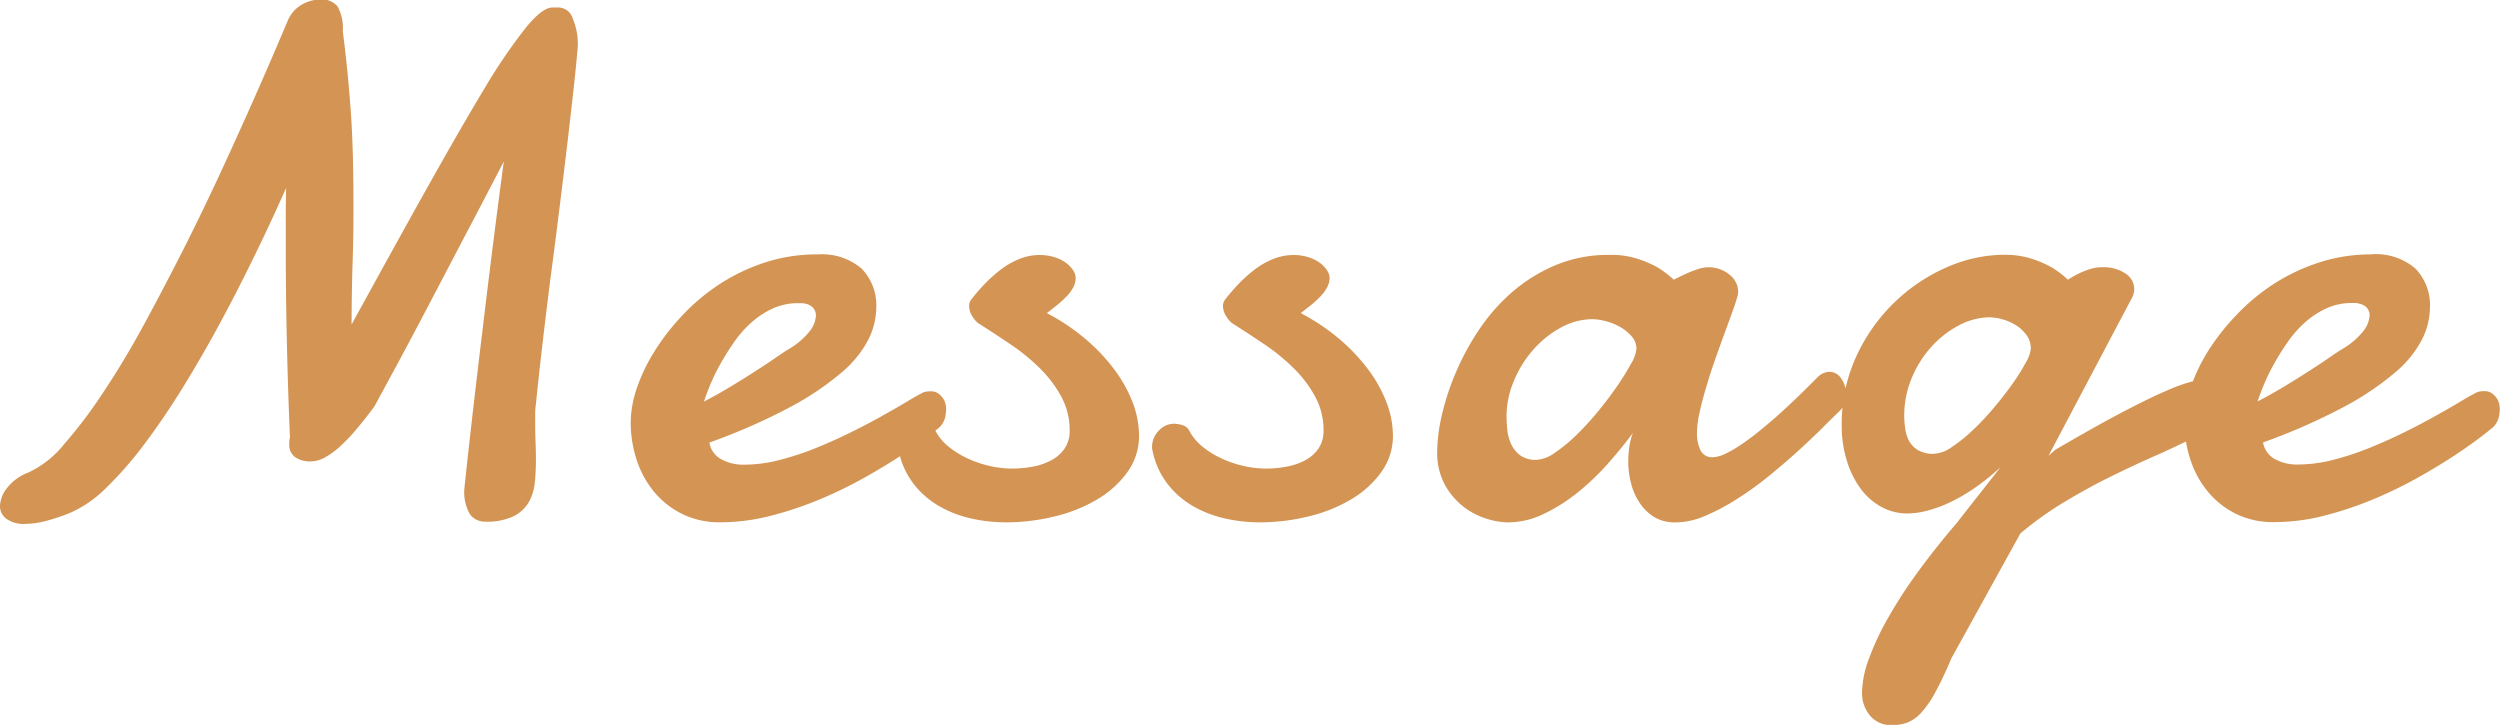 <svg xmlns="http://www.w3.org/2000/svg" width="48.025" height="13.925" viewBox="0 0 48.025 13.925">
  <path id="パス_25671" data-name="パス 25671" d="M10.151-.485q.062-.588.15-1.36t.191-1.617q.1-.844.208-1.7t.208-1.6q-.362.7-.731,1.4l-.7,1.336q-.332.632-.608,1.145l-.448.827q-.157.212-.314.4a3.474,3.474,0,0,1-.311.335,1.635,1.635,0,0,1-.3.229A.593.593,0,0,1,7.2-1a.507.507,0,0,1-.3-.082.284.284,0,0,1-.113-.246.589.589,0,0,1,0-.065A.25.25,0,0,1,6.8-1.456q-.041-.971-.062-1.958T6.72-5.359v-.451q0-.226.007-.444-.273.615-.595,1.278t-.67,1.309q-.349.646-.718,1.244T4.006-1.336A7.061,7.061,0,0,1,3.278-.5a2.3,2.3,0,0,1-.687.482,3.657,3.657,0,0,1-.5.167A1.621,1.621,0,0,1,1.716.2.565.565,0,0,1,1.35.1a.3.3,0,0,1-.12-.243A.586.586,0,0,1,1.374-.5a.928.928,0,0,1,.4-.287,1.938,1.938,0,0,0,.687-.543,9.084,9.084,0,0,0,.769-1.022q.4-.6.8-1.34t.783-1.5q.379-.759.714-1.487t.595-1.316q.26-.588.427-.981l.208-.489a.639.639,0,0,1,.267-.308.706.706,0,0,1,.349-.1.393.393,0,0,1,.342.133.856.856,0,0,1,.1.475q.055.431.092.81t.065.779q.027.4.038.861t.01,1.063q0,.431-.017.95T7.984-3.63Q8.8-5.12,9.437-6.258t1.1-1.907a10.8,10.8,0,0,1,.79-1.162q.321-.393.513-.393h.048a.249.249,0,0,0,.041,0,.249.249,0,0,1,.041,0,.292.292,0,0,1,.26.205,1.269,1.269,0,0,1,.1.533q-.027.335-.082.834t-.126,1.1q-.072.6-.154,1.261T11.8-4.481q-.082.653-.154,1.268T11.525-2.1a1.19,1.19,0,0,0-.014.181v.188q0,.178.007.359t.007.359q0,.205-.021.414a.966.966,0,0,1-.113.376A.691.691,0,0,1,11.1.051a1.171,1.171,0,0,1-.547.106.354.354,0,0,1-.294-.14A.848.848,0,0,1,10.151-.485Zm6.538-3.548a.317.317,0,0,0-.062-.007h-.062a1.159,1.159,0,0,0-.485.1,1.637,1.637,0,0,0-.414.27,2.136,2.136,0,0,0-.335.379q-.147.212-.263.42a3.758,3.758,0,0,0-.195.4q-.079.191-.12.321.239-.123.5-.28t.482-.3q.226-.144.393-.26t.236-.157a1.446,1.446,0,0,0,.424-.359.538.538,0,0,0,.116-.291.215.215,0,0,0-.065-.164A.277.277,0,0,0,16.689-4.033Zm.246-.943a1.17,1.17,0,0,1,.848.273,1.011,1.011,0,0,1,.28.759,1.394,1.394,0,0,1-.15.6,2.082,2.082,0,0,1-.52.639,5.512,5.512,0,0,1-.988.663,11.656,11.656,0,0,1-1.548.68.446.446,0,0,0,.212.311.871.871,0,0,0,.472.113,2.71,2.71,0,0,0,.673-.092,5.527,5.527,0,0,0,.711-.236q.352-.144.687-.311t.6-.318q.27-.15.451-.26t.243-.137a.274.274,0,0,1,.113-.048.7.7,0,0,1,.092-.007.236.236,0,0,1,.137.038.381.381,0,0,1,.092.089.3.3,0,0,1,.051.109.444.444,0,0,1,.014.1.95.95,0,0,1-.014.147.438.438,0,0,1-.1.195q-.034.034-.229.185t-.5.355q-.308.205-.714.434a8.39,8.39,0,0,1-.861.42,6.791,6.791,0,0,1-.947.318,3.89,3.89,0,0,1-.971.126,1.621,1.621,0,0,1-.728-.157A1.642,1.642,0,0,1,13.8-.41a1.878,1.878,0,0,1-.338-.615,2.3,2.3,0,0,1-.116-.731,2.075,2.075,0,0,1,.116-.646A3.367,3.367,0,0,1,13.8-3.11a4.337,4.337,0,0,1,.537-.694,3.933,3.933,0,0,1,.714-.6,3.707,3.707,0,0,1,.872-.417A3.211,3.211,0,0,1,16.935-4.977ZM21.34-3.849a4.009,4.009,0,0,1,.745.5,3.548,3.548,0,0,1,.557.591,2.6,2.6,0,0,1,.349.632,1.8,1.8,0,0,1,.12.629,1.176,1.176,0,0,1-.222.7,1.908,1.908,0,0,1-.581.526,2.942,2.942,0,0,1-.82.328,3.916,3.916,0,0,1-.933.113,3.012,3.012,0,0,1-.69-.079,2.16,2.16,0,0,1-.612-.243,1.675,1.675,0,0,1-.475-.42,1.558,1.558,0,0,1-.28-.612.384.384,0,0,1-.014-.089.44.44,0,0,1,.13-.318.394.394,0,0,1,.287-.133.6.6,0,0,1,.167.027.225.225,0,0,1,.14.123.976.976,0,0,0,.25.294,1.727,1.727,0,0,0,.359.222,2.126,2.126,0,0,0,.42.144,1.927,1.927,0,0,0,.434.051,2.1,2.1,0,0,0,.42-.041,1.173,1.173,0,0,0,.355-.13.7.7,0,0,0,.243-.226.6.6,0,0,0,.089-.335,1.341,1.341,0,0,0-.157-.643,2.3,2.3,0,0,0-.407-.543,3.863,3.863,0,0,0-.567-.465q-.318-.215-.632-.414a.463.463,0,0,1-.1-.12.352.352,0,0,1-.068-.2.193.193,0,0,1,.041-.13,3.5,3.5,0,0,1,.253-.294,2.722,2.722,0,0,1,.308-.277,1.535,1.535,0,0,1,.355-.205,1.034,1.034,0,0,1,.4-.079.926.926,0,0,1,.28.041.752.752,0,0,1,.219.106.556.556,0,0,1,.14.144.273.273,0,0,1,.051.147.384.384,0,0,1-.048.185.788.788,0,0,1-.126.171,2.1,2.1,0,0,1-.178.164Q21.436-3.924,21.34-3.849Zm4.877,0a4.009,4.009,0,0,1,.745.5,3.548,3.548,0,0,1,.557.591,2.6,2.6,0,0,1,.349.632,1.8,1.8,0,0,1,.12.629,1.176,1.176,0,0,1-.222.7,1.908,1.908,0,0,1-.581.526,2.942,2.942,0,0,1-.82.328,3.916,3.916,0,0,1-.933.113,3.012,3.012,0,0,1-.69-.079,2.16,2.16,0,0,1-.612-.243,1.675,1.675,0,0,1-.475-.42,1.558,1.558,0,0,1-.28-.612.384.384,0,0,1-.014-.089.44.44,0,0,1,.13-.318.394.394,0,0,1,.287-.133.6.6,0,0,1,.167.027.225.225,0,0,1,.14.123.976.976,0,0,0,.25.294,1.727,1.727,0,0,0,.359.222,2.126,2.126,0,0,0,.42.144,1.927,1.927,0,0,0,.434.051,2.1,2.1,0,0,0,.42-.041,1.173,1.173,0,0,0,.355-.13.7.7,0,0,0,.243-.226.6.6,0,0,0,.089-.335,1.341,1.341,0,0,0-.157-.643,2.3,2.3,0,0,0-.407-.543,3.863,3.863,0,0,0-.567-.465q-.318-.215-.632-.414a.463.463,0,0,1-.1-.12.352.352,0,0,1-.068-.2.193.193,0,0,1,.041-.13,3.5,3.5,0,0,1,.253-.294,2.722,2.722,0,0,1,.308-.277,1.535,1.535,0,0,1,.355-.205,1.034,1.034,0,0,1,.4-.079.926.926,0,0,1,.28.041.752.752,0,0,1,.219.106.556.556,0,0,1,.14.144.273.273,0,0,1,.051.147.384.384,0,0,1-.048.185.788.788,0,0,1-.126.171,2.1,2.1,0,0,1-.178.164Q26.313-3.924,26.217-3.849Zm5.615.116a1.283,1.283,0,0,0-.622.164,1.929,1.929,0,0,0-.533.431,2.152,2.152,0,0,0-.369.6,1.736,1.736,0,0,0-.137.667,2.457,2.457,0,0,0,.017.284.807.807,0,0,0,.079.27.56.56,0,0,0,.174.205.507.507,0,0,0,.3.082.668.668,0,0,0,.352-.133,2.935,2.935,0,0,0,.417-.342,5.479,5.479,0,0,0,.42-.458q.205-.25.369-.489a4.708,4.708,0,0,0,.267-.431.7.7,0,0,0,.1-.28.358.358,0,0,0-.089-.236.815.815,0,0,0-.219-.181,1.088,1.088,0,0,0-.277-.113A1.054,1.054,0,0,0,31.832-3.732ZM36.57-1.969q-.123.116-.328.321t-.468.444q-.263.239-.561.482A6.42,6.42,0,0,1,34.6-.28a4.1,4.1,0,0,1-.612.325,1.467,1.467,0,0,1-.567.126.783.783,0,0,1-.41-.1A.906.906,0,0,1,32.731-.2a1.18,1.18,0,0,1-.167-.373A1.677,1.677,0,0,1,32.509-1a1.957,1.957,0,0,1,.021-.284,1.205,1.205,0,0,1,.068-.263q-.212.287-.482.591a4.753,4.753,0,0,1-.581.554,3.3,3.3,0,0,1-.649.41A1.587,1.587,0,0,1,30.2.171,1.447,1.447,0,0,1,29.785.1a1.391,1.391,0,0,1-.448-.236,1.357,1.357,0,0,1-.355-.424,1.3,1.3,0,0,1-.144-.636,3.2,3.2,0,0,1,.085-.67,4.814,4.814,0,0,1,.26-.81,4.982,4.982,0,0,1,.444-.831,3.64,3.64,0,0,1,.639-.735,3.12,3.12,0,0,1,.841-.526,2.652,2.652,0,0,1,1.053-.2,1.666,1.666,0,0,1,.526.075,2.191,2.191,0,0,1,.383.164,1.9,1.9,0,0,1,.314.239q.116-.062.239-.116a2.017,2.017,0,0,1,.215-.085.632.632,0,0,1,.195-.038.62.62,0,0,1,.424.144.416.416,0,0,1,.164.314.324.324,0,0,1-.007.075q-.034.13-.106.328l-.161.441q-.089.243-.181.506T34-2.406q-.075.253-.123.475a1.847,1.847,0,0,0-.048.379.739.739,0,0,0,.068.338.24.24,0,0,0,.232.133.6.6,0,0,0,.243-.065,2.3,2.3,0,0,0,.3-.174q.164-.109.338-.25t.338-.284q.383-.342.813-.779a.34.34,0,0,1,.212-.089.272.272,0,0,1,.229.133.511.511,0,0,1,.092.3A.436.436,0,0,1,36.57-1.969Zm3.161-3a1.666,1.666,0,0,1,.526.075,2.191,2.191,0,0,1,.383.164,1.9,1.9,0,0,1,.314.239,2.19,2.19,0,0,1,.205-.116,1.52,1.52,0,0,1,.212-.085A.751.751,0,0,1,41.6-4.73a.762.762,0,0,1,.465.123.36.36,0,0,1,.164.294.372.372,0,0,1-.048.178l-1.6,3.028.13-.116q.807-.472,1.326-.742t.827-.4a3.149,3.149,0,0,1,.441-.161,1.068,1.068,0,0,1,.167-.031.281.281,0,0,1,.243.12.5.5,0,0,1,.085.3.833.833,0,0,1-.113.4.64.64,0,0,1-.345.294q-.308.157-.718.338t-.854.4q-.444.219-.892.489a6.542,6.542,0,0,0-.837.6l-1.326,2.4q-.164.39-.3.636a2.016,2.016,0,0,1-.263.39.738.738,0,0,1-.267.2.842.842,0,0,1-.314.055.518.518,0,0,1-.42-.185A.671.671,0,0,1,37,3.432a1.922,1.922,0,0,1,.13-.636,5.219,5.219,0,0,1,.366-.783,9.047,9.047,0,0,1,.571-.882q.335-.461.745-.94l.848-1.08a4.389,4.389,0,0,1-.513.41,3.374,3.374,0,0,1-.485.277,2.382,2.382,0,0,1-.434.154A1.553,1.553,0,0,1,37.878,0a1.041,1.041,0,0,1-.506-.126,1.224,1.224,0,0,1-.4-.352,1.767,1.767,0,0,1-.263-.533,2.245,2.245,0,0,1-.1-.67,3.117,3.117,0,0,1,.291-1.36,3.434,3.434,0,0,1,.745-1.036,3.381,3.381,0,0,1,1-.66A2.756,2.756,0,0,1,39.73-4.97Zm-.26,1.2a1.3,1.3,0,0,0-.622.161,1.9,1.9,0,0,0-.533.424,2.063,2.063,0,0,0-.369.6,1.88,1.88,0,0,0-.137.7,1.767,1.767,0,0,0,.017.236A.7.7,0,0,0,37.9-1.4a.481.481,0,0,0,.171.181.577.577,0,0,0,.311.072.652.652,0,0,0,.338-.126,2.955,2.955,0,0,0,.4-.321,4.929,4.929,0,0,0,.407-.431q.2-.236.359-.461a3.681,3.681,0,0,0,.256-.407.669.669,0,0,0,.1-.27.436.436,0,0,0-.082-.263.722.722,0,0,0-.2-.188.966.966,0,0,0-.253-.113A.882.882,0,0,0,39.471-3.767Zm7.064-.267a.317.317,0,0,0-.062-.007h-.062a1.159,1.159,0,0,0-.485.1,1.637,1.637,0,0,0-.414.27,2.136,2.136,0,0,0-.335.379q-.147.212-.263.42a3.759,3.759,0,0,0-.195.4q-.079.191-.12.321.239-.123.5-.28t.482-.3q.226-.144.393-.26t.236-.157a1.446,1.446,0,0,0,.424-.359.538.538,0,0,0,.116-.291.215.215,0,0,0-.065-.164A.277.277,0,0,0,46.535-4.033Zm.246-.943a1.17,1.17,0,0,1,.848.273,1.011,1.011,0,0,1,.28.759,1.394,1.394,0,0,1-.15.6,2.082,2.082,0,0,1-.52.639,5.512,5.512,0,0,1-.988.663,11.656,11.656,0,0,1-1.548.68.446.446,0,0,0,.212.311.871.871,0,0,0,.472.113,2.71,2.71,0,0,0,.673-.092,5.527,5.527,0,0,0,.711-.236q.352-.144.687-.311t.6-.318q.27-.15.451-.26t.243-.137a.274.274,0,0,1,.113-.048.7.7,0,0,1,.092-.007.236.236,0,0,1,.137.038.381.381,0,0,1,.092.089.3.3,0,0,1,.051.109.444.444,0,0,1,.014.1.951.951,0,0,1-.014.147.437.437,0,0,1-.1.195q-.034.034-.229.185t-.5.355q-.308.205-.714.434a8.391,8.391,0,0,1-.861.42,6.791,6.791,0,0,1-.947.318,3.89,3.89,0,0,1-.971.126,1.621,1.621,0,0,1-.728-.157,1.642,1.642,0,0,1-.54-.424,1.878,1.878,0,0,1-.338-.615,2.3,2.3,0,0,1-.116-.731,2.075,2.075,0,0,1,.116-.646,3.367,3.367,0,0,1,.335-.708A4.337,4.337,0,0,1,44.18-3.8a3.933,3.933,0,0,1,.714-.6,3.707,3.707,0,0,1,.872-.417A3.211,3.211,0,0,1,46.781-4.977Z" transform="translate(-1.23 9.864)" fill="#d49453"/>
</svg>
